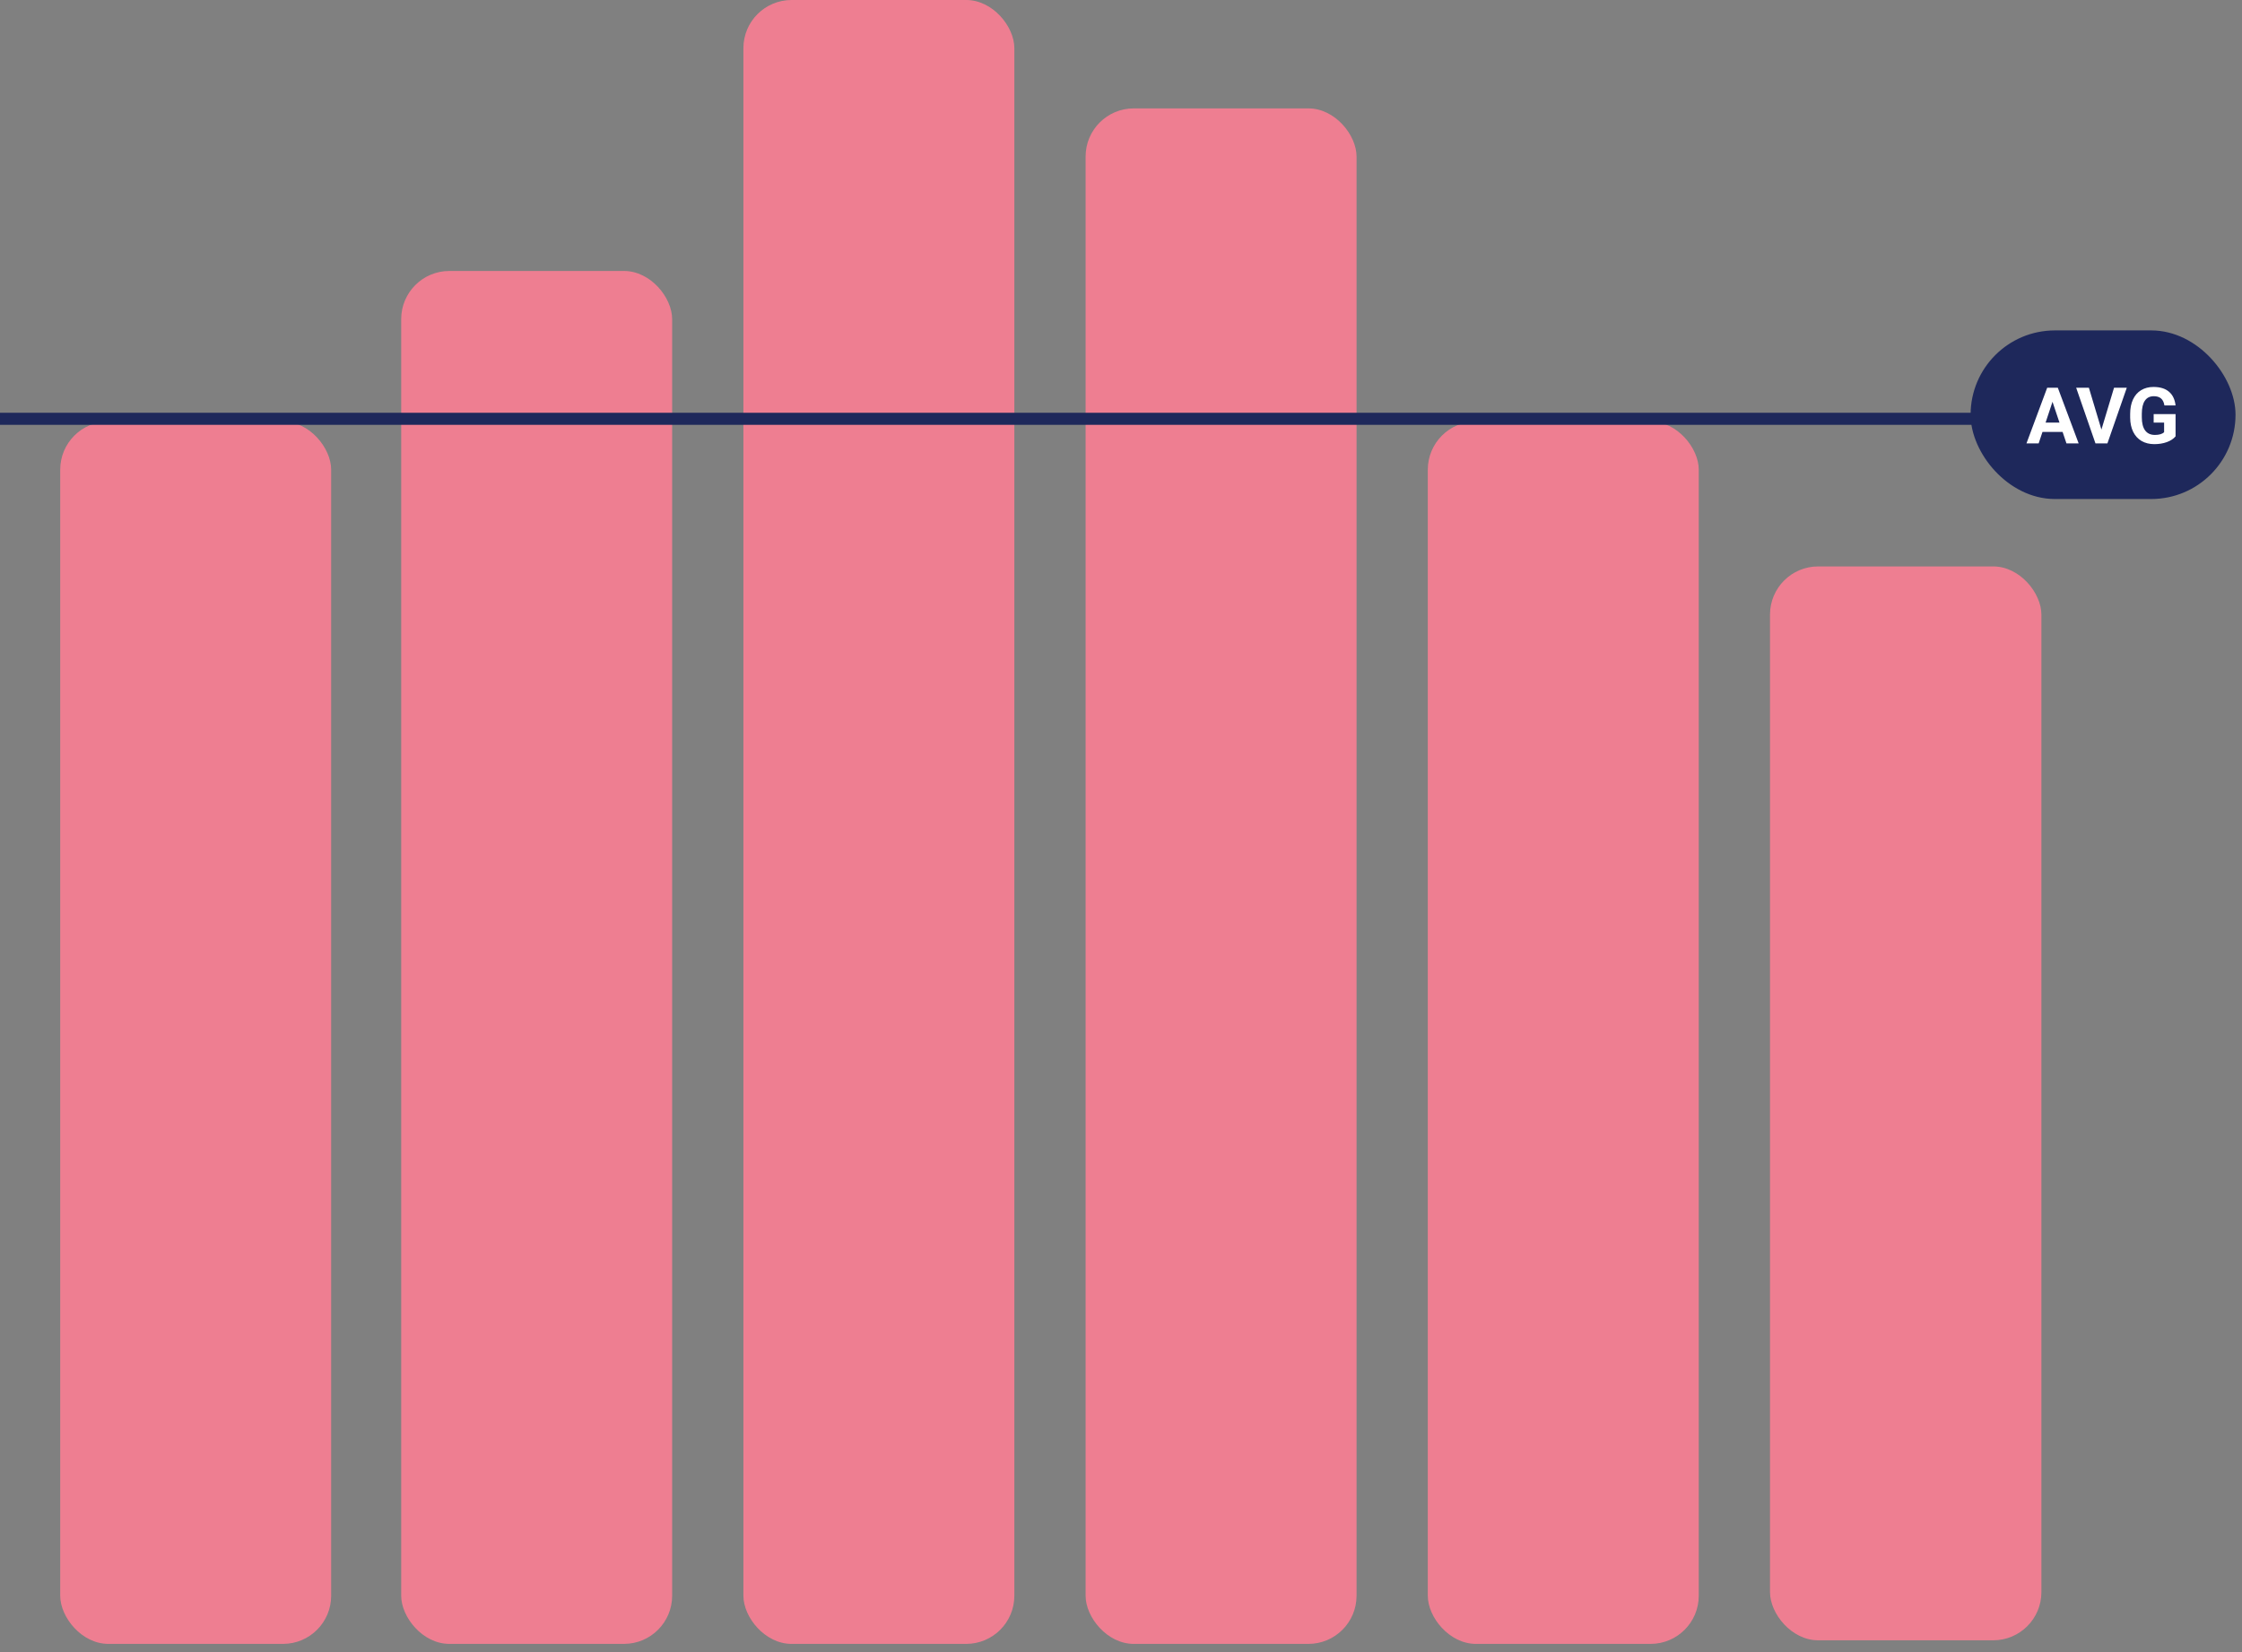 <svg width="190" height="140" viewBox="0 0 190 140" fill="none" xmlns="http://www.w3.org/2000/svg">
<rect x="0" y="0" width="190" height="140" fill="#808080" stroke="none"/>
<rect x="5.103" y="35.719" width="22.962" height="103.586" rx="4.082" fill="#EE7E91"/>
<rect x="121" y="35.719" width="22.962" height="103.586" rx="4.082" fill="#EE7E91"/>
<rect x="34" y="22.962" width="22.962" height="116.342" rx="4.082" fill="#EE7E91"/>
<rect x="150" y="48" width="23" height="91" rx="4.082" fill="#EE7E91"/>
<rect x="63" width="22.962" height="139.305" rx="4.082" fill="#EE7E91"/>
<rect x="92" y="9.185" width="22.962" height="130.12" rx="4.082" fill="#EE7E91"/>
<line y1="35.49" x2="171" y2="35.49" stroke="#1E285B" stroke-width="1.021"/>
<rect x="167.51" y="28.51" width="21.431" height="13.267" rx="6.634" fill="#1E285B" stroke="#1E285B" stroke-width="1.021"/>
<path d="M174.796 36.601H173.092L172.768 37.572H171.735L173.491 32.856H174.391L176.156 37.572H175.123L174.796 36.601ZM173.354 35.813H174.533L173.941 34.048L173.354 35.813ZM178.087 36.403L179.156 32.856H180.237L178.595 37.572H177.581L175.946 32.856H177.024L178.087 36.403ZM184.37 36.976C184.196 37.186 183.948 37.349 183.629 37.465C183.309 37.58 182.955 37.637 182.566 37.637C182.158 37.637 181.8 37.548 181.491 37.371C181.184 37.192 180.947 36.933 180.778 36.594C180.612 36.255 180.527 35.857 180.522 35.399V35.078C180.522 34.608 180.601 34.2 180.759 33.857C180.919 33.512 181.148 33.248 181.446 33.067C181.746 32.883 182.097 32.791 182.498 32.791C183.058 32.791 183.495 32.925 183.81 33.193C184.125 33.459 184.312 33.846 184.37 34.356H183.425C183.381 34.086 183.285 33.888 183.136 33.763C182.99 33.638 182.787 33.575 182.527 33.575C182.197 33.575 181.945 33.699 181.773 33.948C181.6 34.196 181.513 34.565 181.51 35.056V35.357C181.51 35.851 181.604 36.225 181.792 36.477C181.98 36.73 182.255 36.856 182.618 36.856C182.983 36.856 183.243 36.779 183.399 36.623V35.81H182.514V35.094H184.37V36.976Z" fill="white"/>
</svg>
